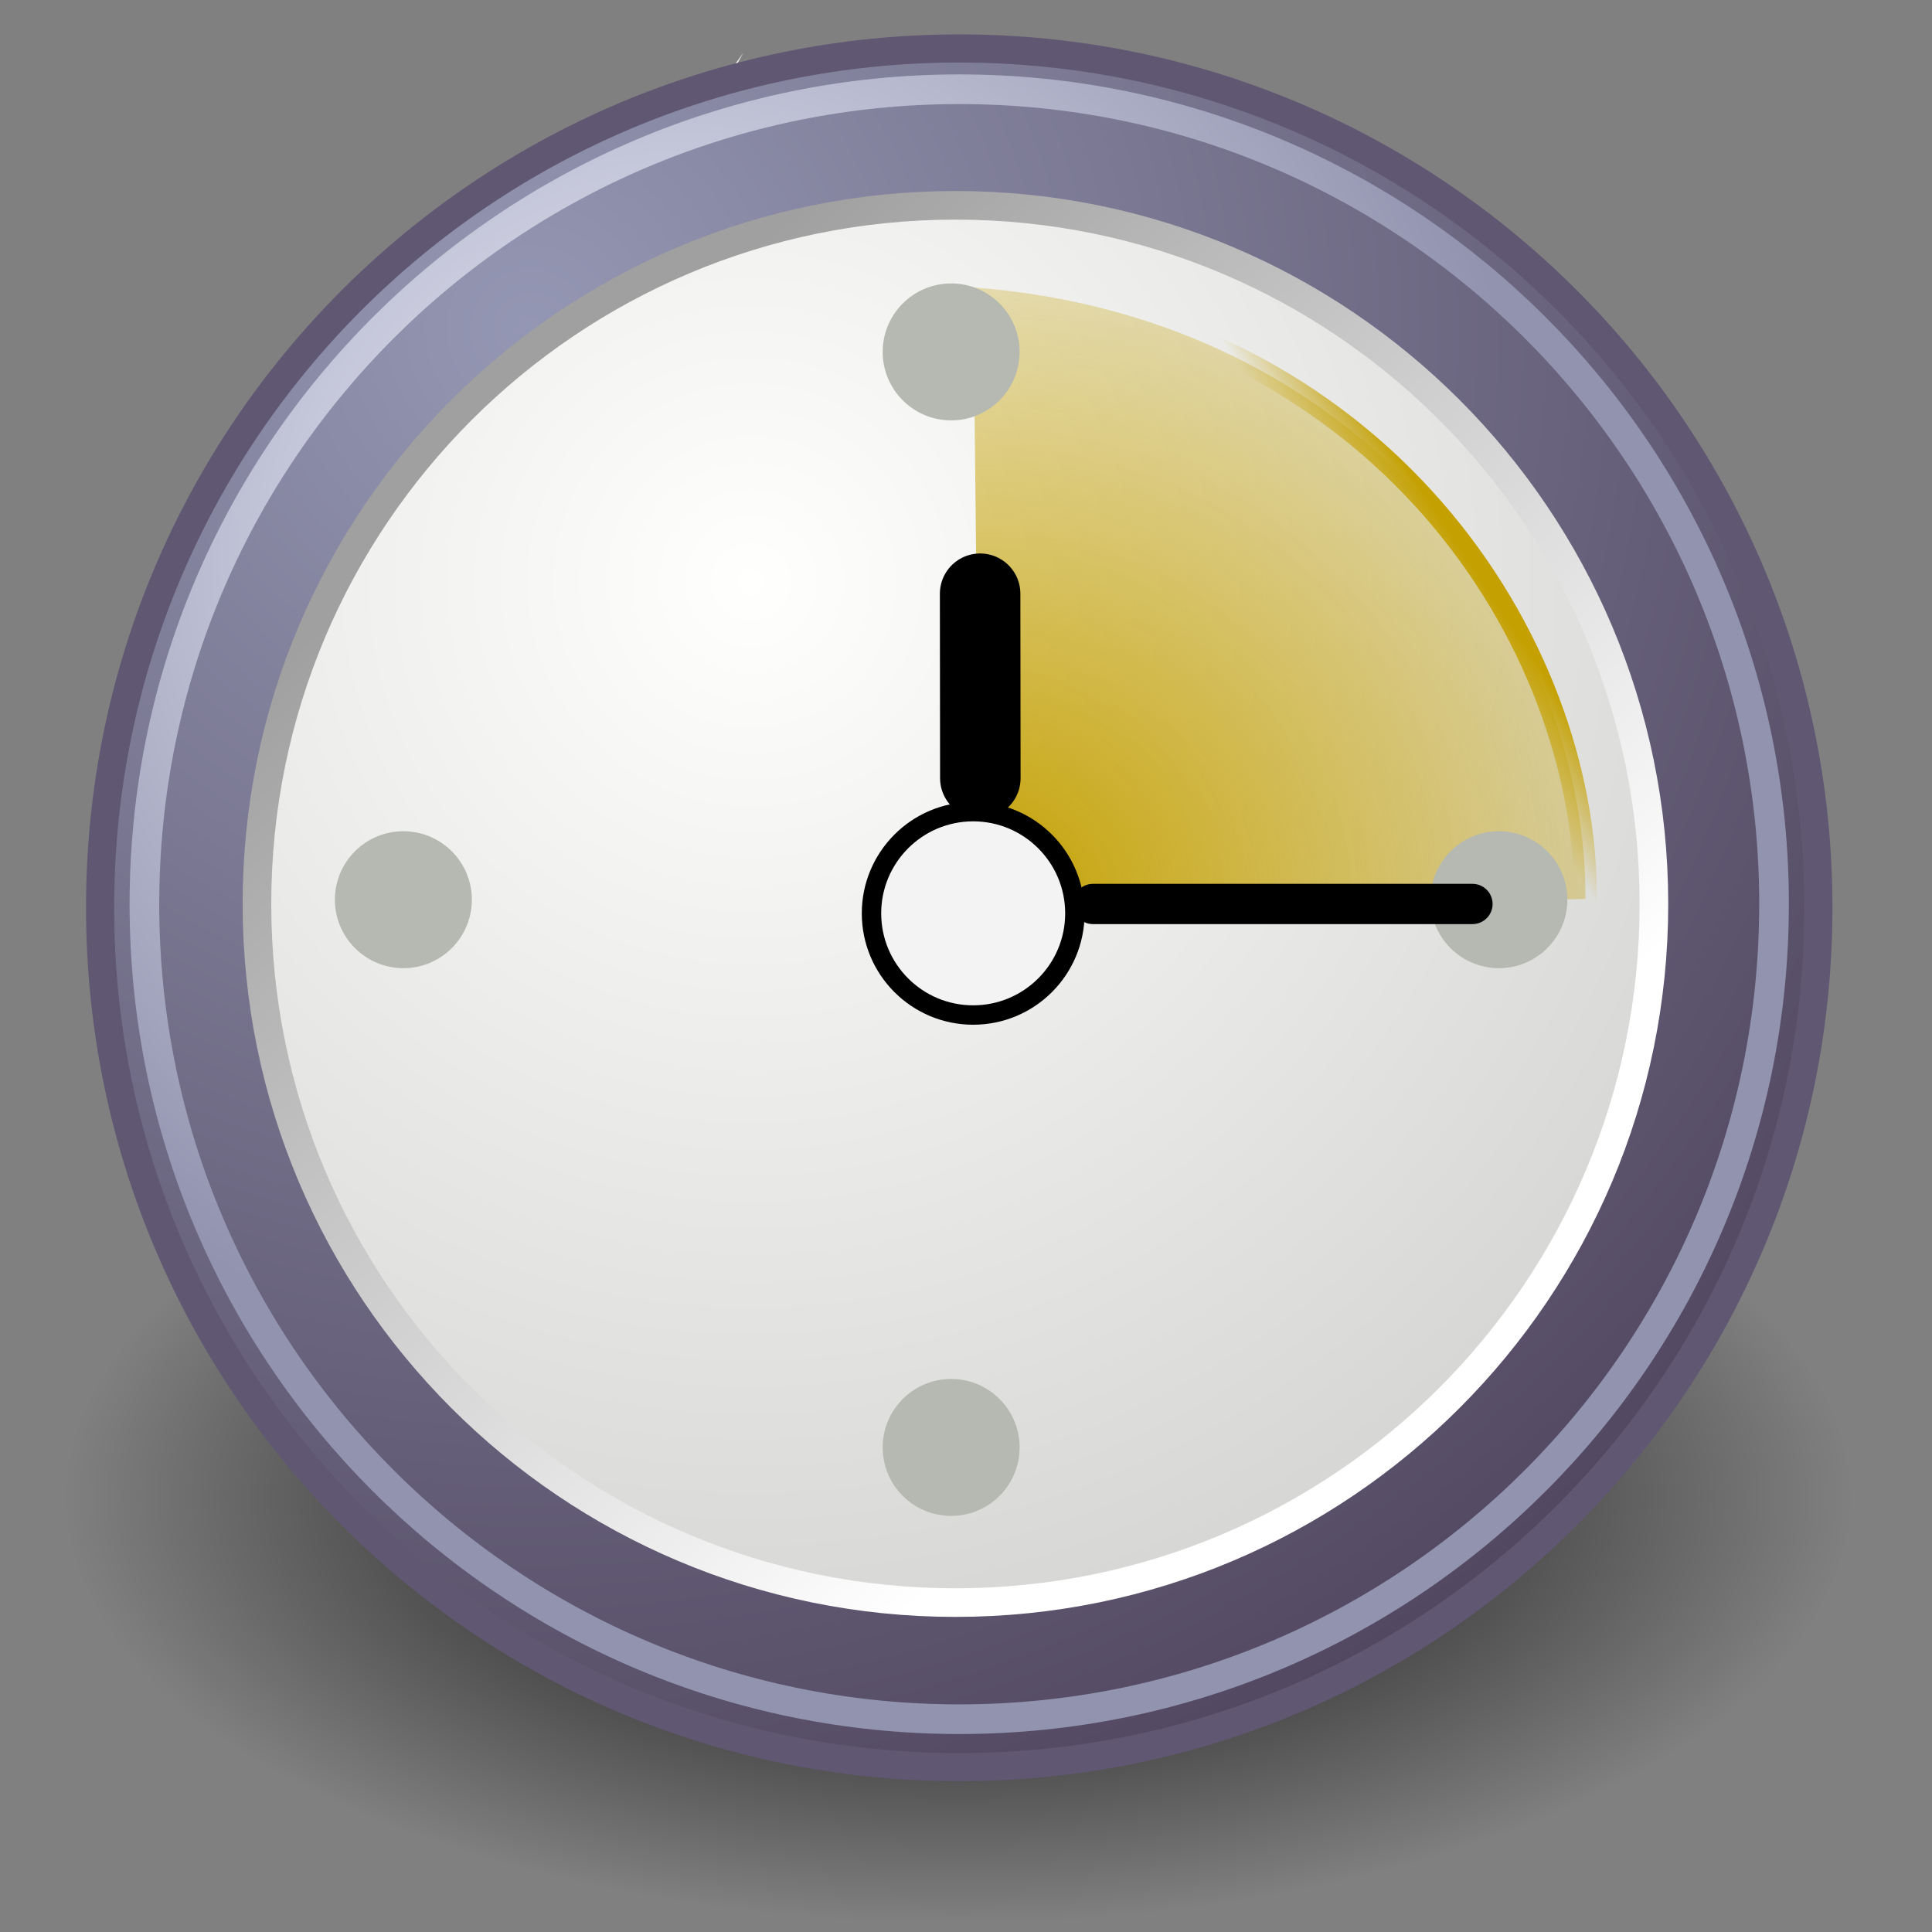 <?xml version="1.0" encoding="utf-8"?>
<!-- Generator: Adobe Illustrator 16.0.4, SVG Export Plug-In . SVG Version: 6.00 Build 0)  -->
<!DOCTYPE svg PUBLIC "-//W3C//DTD SVG 1.1//EN" "http://www.w3.org/Graphics/SVG/1.1/DTD/svg11.dtd">
<svg version="1.1"
	 id="svg11300" xmlns:dc="http://purl.org/dc/elements/1.1/" xmlns:cc="http://web.resource.org/cc/" xmlns:rdf="http://www.w3.org/1999/02/22-rdf-syntax-ns#" xmlns:inkscape="http://www.inkscape.org/namespaces/inkscape" xmlns:svg="http://www.w3.org/2000/svg" xmlns:sodipodi="http://inkscape.sourceforge.net/DTD/sodipodi-0.dtd" sodipodi:docname="appointment-new.svg" inkscape:version="0.43+devel" sodipodi:docbase="/home/tigert/cvs/freedesktop.org/tango-icon-theme/scalable/actions" sodipodi:version="0.32" inkscape:export-ydpi="90.000000" inkscape:export-filename="/home/jimmac/Desktop/wi-fi.png" inkscape:export-xdpi="90.000000" inkscape:output_extension="org.inkscape.output.svg.inkscape"
	 xmlns="http://www.w3.org/2000/svg" xmlns:xlink="http://www.w3.org/1999/xlink" x="0px" y="0px" width="48px" height="48px"
	 viewBox="0 0 48 48" enable-background="new 0 0 48 48" xml:space="preserve">
<rect x="0" y="0" width="48" height="48" fill="#808080" stroke="none"/>
<sodipodi:namedview  stroke="#c4a000" fill="#babdb6" showgrid="false" inkscape:cy="25.106052" inkscape:cx="27.543713" inkscape:zoom="11.313708" borderopacity="0.255" bordercolor="#666666" pagecolor="#ffffff" id="base" inkscape:showpageshadow="false" inkscape:document-units="px" inkscape:current-layer="layer1" inkscape:window-x="305" inkscape:window-height="772" inkscape:pageshadow="2" inkscape:pageopacity="0.0" inkscape:grid-bbox="true" inkscape:window-width="833" inkscape:window-y="157">
	</sodipodi:namedview>
<g id="layer1" inkscape:label="Layer 1" inkscape:groupmode="layer">
	
		<radialGradient id="path4318_1_" cx="-269.695" cy="61.648" r="8.664" gradientTransform="matrix(2.563 0 0 -1.22 715.034 112.411)" gradientUnits="userSpaceOnUse">
		<stop  offset="0" style="stop-color:#000000"/>
		<stop  offset="1" style="stop-color:#000000;stop-opacity:0"/>
	</radialGradient>
	
		<path id="path4318" sodipodi:cx="31.112698" sodipodi:type="arc" sodipodi:cy="19.008621" sodipodi:rx="8.6620579" sodipodi:ry="8.6620579" fill="url(#path4318_1_)" d="
		M45.965,37.225c0.006,5.834-9.929,10.566-22.191,10.569C11.512,47.797,1.567,43.07,1.561,37.235c0-0.004,0-0.007,0-0.011
		c-0.006-5.835,9.929-10.566,22.19-10.57c12.263-0.002,22.208,4.725,22.214,10.559C45.965,37.217,45.965,37.221,45.965,37.225z"/>
	
		<linearGradient id="path14341_1_" gradientUnits="userSpaceOnUse" x1="-314.285" y1="-13.88" x2="-313.315" y2="-28.773" gradientTransform="matrix(3.124 0 0 -0.97 994.523 2.676)">
		<stop  offset="0" style="stop-color:#9AA29A"/>
		<stop  offset="1" style="stop-color:#B5BEB5"/>
	</linearGradient>
	<path id="path14341" sodipodi:nodetypes="cccc" fill="url(#path14341_1_)" d="M18.587,1.404L4.227,18.097l1.259,1.243L18.587,1.404
		z"/>
	<path id="path18921" sodipodi:nodetypes="cccc" fill="#FEFEFE" d="M18.467,1.314L5.661,19.073l1.83,1.615L18.467,1.314z"/>
	
		<radialGradient id="path27786_1_" cx="-169.777" cy="106.967" r="29.89" gradientTransform="matrix(1.431 0 0 -1.431 256.131 161.246)" gradientUnits="userSpaceOnUse">
		<stop  offset="0" style="stop-color:#9497B3"/>
		<stop  offset="1" style="stop-color:#4C4059"/>
	</radialGradient>
	
		<path id="path27786" sodipodi:cx="16.25" sodipodi:type="arc" sodipodi:cy="16.910715" sodipodi:rx="14.910714" sodipodi:ry="14.910714" fill="url(#path27786_1_)" stroke="#605773" stroke-width="0.699" stroke-linecap="round" stroke-linejoin="round" d="
		M45.177,22.554c0.003,11.788-9.552,21.347-21.341,21.35C12.047,43.905,2.489,34.352,2.487,22.562c0-0.003,0-0.006,0-0.009
		C2.484,10.765,12.039,1.207,23.828,1.204s21.346,9.552,21.349,21.341C45.177,22.548,45.177,22.551,45.177,22.554z"/>
	
		<radialGradient id="path35549_1_" cx="-102.915" cy="59.886" r="29.292" gradientTransform="matrix(1.164 0 0 -1.164 138.453 84.165)" gradientUnits="userSpaceOnUse">
		<stop  offset="0" style="stop-color:#FFFFFD"/>
		<stop  offset="1" style="stop-color:#CBCBC9"/>
	</radialGradient>
	
		<linearGradient id="path35549_2_" gradientUnits="userSpaceOnUse" x1="-107.399" y1="63.086" x2="-91.523" y2="44.991" gradientTransform="matrix(1.164 0 0 -1.164 138.453 84.165)">
		<stop  offset="0" style="stop-color:#A0A0A0"/>
		<stop  offset="1" style="stop-color:#FFFFFF"/>
	</linearGradient>
	
		<path id="path35549" sodipodi:cx="16.25" sodipodi:type="arc" sodipodi:cy="16.910715" sodipodi:rx="14.910714" sodipodi:ry="14.910714" fill="url(#path35549_1_)" stroke="url(#path35549_2_)" stroke-width="0.711" stroke-linecap="round" stroke-linejoin="round" d="
		M41.091,22.459c0.002,9.584-7.767,17.355-17.35,17.357c-9.584,0.002-17.355-7.766-17.357-17.351c0-0.002,0-0.004,0-0.007
		c-0.002-9.584,7.766-17.355,17.35-17.357c9.585-0.002,17.355,7.766,17.357,17.35C41.091,22.454,41.091,22.457,41.091,22.459z"/>
	
		<radialGradient id="path4120_1_" cx="-370.421" cy="252.307" r="3.351" gradientTransform="matrix(0.094 6.425 6.623 -0.097 -1611.819 2426.977)" gradientUnits="userSpaceOnUse">
		<stop  offset="0" style="stop-color:#C4A000"/>
		<stop  offset="1" style="stop-color:#C4A000;stop-opacity:0"/>
	</radialGradient>
	
		<linearGradient id="path4120_2_" gradientUnits="userSpaceOnUse" x1="-213.842" y1="144.701" x2="-213.197" y2="143.702" gradientTransform="matrix(0.026 1.77 1.77 -0.026 -215.18 394.507)">
		<stop  offset="0" style="stop-color:#C4A000"/>
		<stop  offset="1" style="stop-color:#C4A000;stop-opacity:0"/>
	</linearGradient>
	
		<path id="path4120" sodipodi:cx="23.375" sodipodi:type="arc" sodipodi:cy="11.875" sodipodi:rx="8.5" sodipodi:ry="8.5" sodipodi:start="3.8052902" sodipodi:end="4.7074114" fill="url(#path4120_1_)" stroke="url(#path4120_2_)" stroke-width="0.565" d="
		M24.178,7.14C34.333,7.917,39.429,16,39.391,22.334l-15.042,0.295L24.178,7.14z"/>
	
		<path id="path34778" sodipodi:cx="15.1875" sodipodi:type="arc" sodipodi:cy="17.28125" sodipodi:rx="1.21875" sodipodi:ry="1.21875" fill="#F3F3F3" stroke="#000000" stroke-width="0.482" stroke-linecap="round" stroke-linejoin="round" d="
		M26.705,22.692c0,1.396-1.132,2.526-2.527,2.526s-2.526-1.131-2.526-2.526s1.131-2.527,2.526-2.527S26.705,21.297,26.705,22.692z"
		/>
	
		<path id="path35563" sodipodi:cx="16.705399" sodipodi:type="arc" sodipodi:cy="7.6932044" sodipodi:rx="0.61871845" sodipodi:ry="0.61871845" fill="#B6B9B1" d="
		M25.332,8.743c0,0.939-0.762,1.701-1.701,1.701c-0.94,0-1.701-0.762-1.701-1.701s0.761-1.701,1.701-1.701
		C24.57,7.042,25.332,7.804,25.332,8.743z"/>
	
		<path id="path35565" sodipodi:cx="16.705399" sodipodi:type="arc" sodipodi:cy="7.6932044" sodipodi:rx="0.61871845" sodipodi:ry="0.61871845" fill="#B6B9B1" d="
		M25.332,35.961c0,0.94-0.762,1.701-1.701,1.701c-0.94,0-1.701-0.761-1.701-1.701c0-0.939,0.761-1.701,1.701-1.701
		C24.57,34.26,25.332,35.021,25.332,35.961z"/>
	
		<path id="path35567" sodipodi:cx="16.705399" sodipodi:type="arc" sodipodi:cy="7.6932044" sodipodi:rx="0.61871845" sodipodi:ry="0.61871845" fill="#B6B9B1" d="
		M11.723,22.353c0,0.939-0.762,1.701-1.701,1.701S8.32,23.292,8.32,22.353c0-0.94,0.762-1.701,1.701-1.701
		S11.723,21.413,11.723,22.353z"/>
	
		<path id="path35569" sodipodi:cx="16.705399" sodipodi:type="arc" sodipodi:cy="7.6932044" sodipodi:rx="0.61871845" sodipodi:ry="0.61871845" fill="#B6B9B1" d="
		M38.941,22.353c0,0.939-0.762,1.701-1.701,1.701s-1.701-0.762-1.701-1.701c0-0.94,0.762-1.701,1.701-1.701
		S38.941,21.413,38.941,22.353z"/>
	
		<radialGradient id="path10651_1_" cx="-152.123" cy="92.834" r="15.532" gradientTransform="matrix(1.358 0 0 -1.358 223.682 139.911)" gradientUnits="userSpaceOnUse">
		<stop  offset="0" style="stop-color:#F3F4FF"/>
		<stop  offset="1" style="stop-color:#9193AF"/>
	</radialGradient>
	
		<path id="path10651" sodipodi:cx="16.25" sodipodi:type="arc" sodipodi:cy="16.910715" sodipodi:rx="14.910714" sodipodi:ry="14.910714" fill="none" stroke="url(#path10651_1_)" stroke-width="0.737" stroke-linecap="round" stroke-linejoin="round" d="
		M44.075,22.465c0.003,11.18-9.06,20.246-20.239,20.248C12.656,42.715,3.59,33.654,3.588,22.474c0-0.003,0-0.006,0-0.008
		C3.586,11.285,12.647,2.22,23.828,2.217c11.18-0.002,20.246,9.06,20.248,20.24C44.075,22.459,44.075,22.462,44.075,22.465z"/>
	<path id="path35561" sodipodi:nodetypes="cc" fill="none" stroke="#000000" stroke-width="2" stroke-linecap="round" d="
		M24.356,19.334l-0.005-4.583"/>
	<path id="path35559" fill="none" stroke="#000000" stroke-linecap="round" d="M36.583,22.459h-9.428"/>
</g>
</svg>
